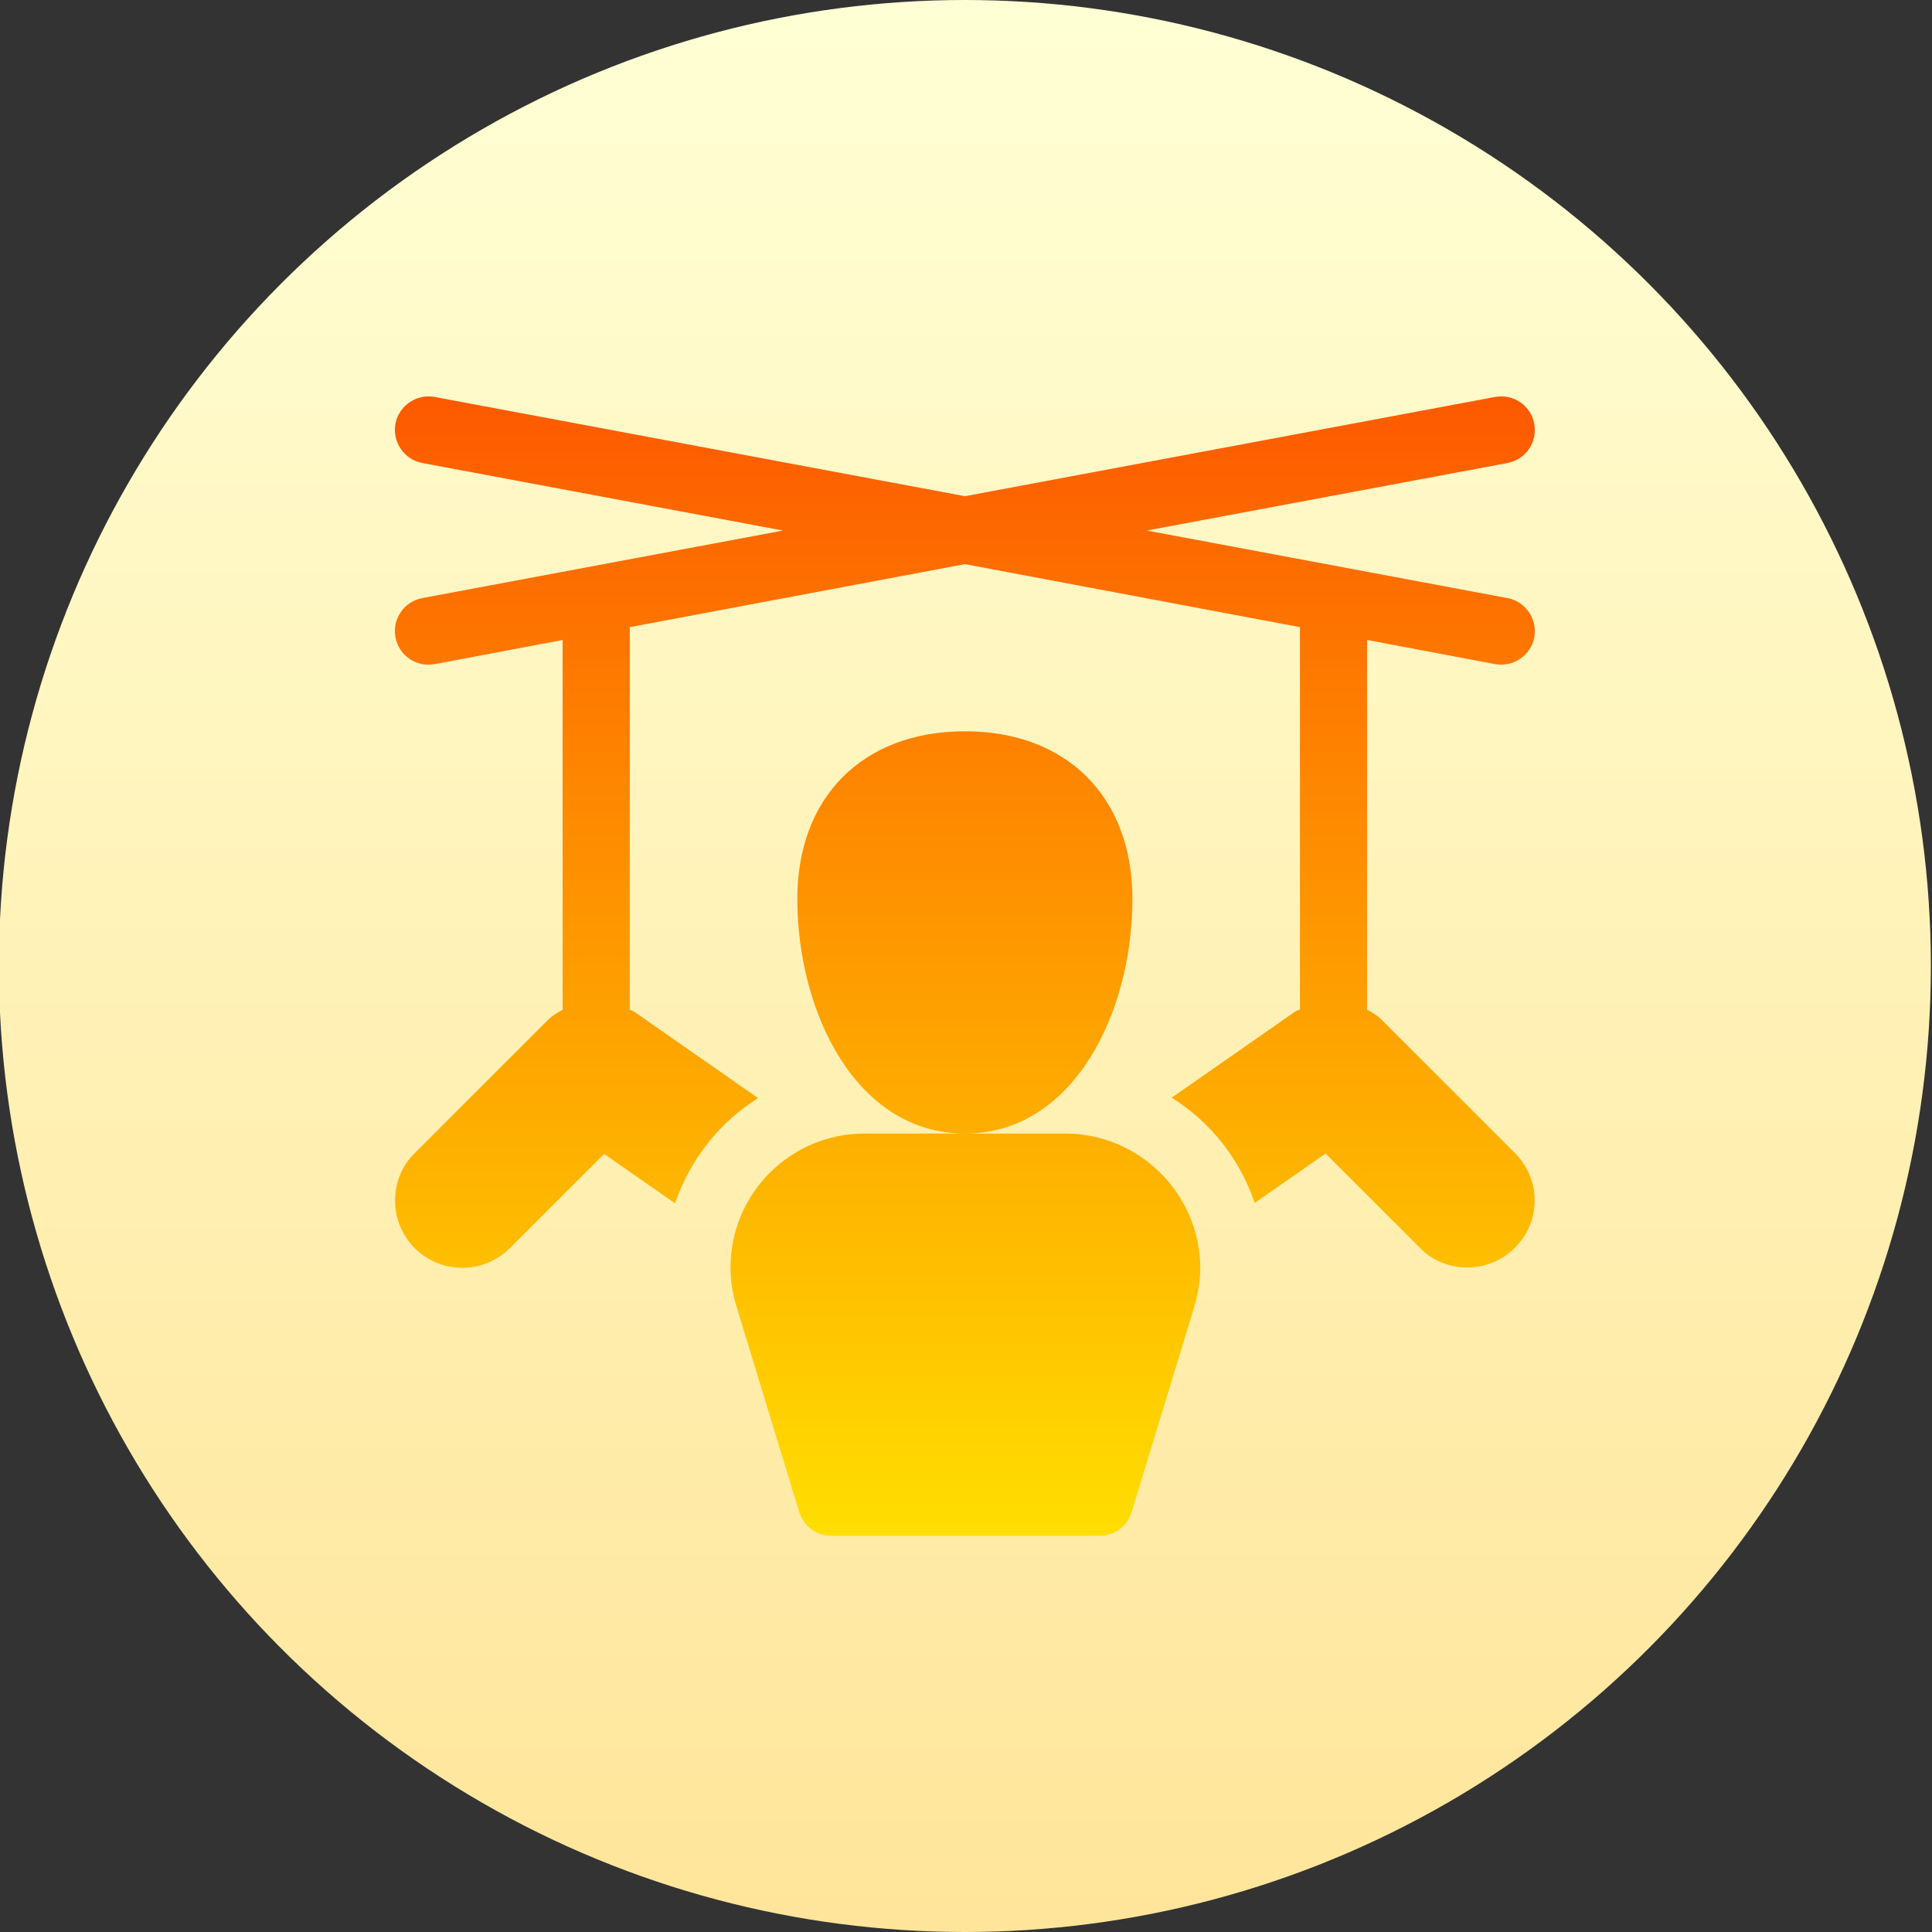 <svg xmlns="http://www.w3.org/2000/svg" xmlns:xlink="http://www.w3.org/1999/xlink" id="Capa_1" x="0px" y="0px" viewBox="0 0 512 512" style="enable-background:new 0 0 512 512;" xml:space="preserve">
<rect x="0" y="0" width="512" height="512" fill="#333333" stroke="none"/>
<style type="text/css">
	.st0{fill:url(#SVGID_1_);}
	.st1{fill:url(#SVGID_2_);}
</style>
<g>
	<g>
		
			<linearGradient id="SVGID_1_" gradientUnits="userSpaceOnUse" x1="255.702" y1="2" x2="255.702" y2="514" gradientTransform="matrix(1 0 0 -1 0 514)">
			<stop offset="0" style="stop-color:#FFE59A"></stop>
			<stop offset="1" style="stop-color:#FFFFD5"></stop>
		</linearGradient>
		<circle class="st0" cx="255.7" cy="256" r="256"></circle>
	</g>
	<g>
		<g>
			
				<linearGradient id="SVGID_2_" gradientUnits="userSpaceOnUse" x1="255.703" y1="409" x2="255.703" y2="107.005" gradientTransform="matrix(1 0 0 -1 0 514)">
				<stop offset="0" style="stop-color:#FD5900"></stop>
				<stop offset="1" style="stop-color:#FFDE00"></stop>
			</linearGradient>
			<path class="st1" d="M300.1,238.2c0-27-17.4-44.4-44.4-44.4s-44.4,17.4-44.4,44.4c0,30.1,15.6,62.2,44.4,62.2     S300.1,268.4,300.1,238.2L300.1,238.2z M282.3,300.4h-26.6h-26.6c-19.6,0-35.5,15.9-35.5,35.5c0,3.5,0.5,7,1.6,10.4l16.6,54.4     c1.1,3.7,4.6,6.3,8.5,6.3h71.1c3.9,0,7.4-2.5,8.5-6.3l16.6-54.4c1-3.4,1.6-6.9,1.6-10.4C317.9,316.3,301.9,300.4,282.3,300.4z      M401.5,305.6L366,270.1c-1.1-1.1-2.4-1.8-3.7-2.5v-98l33.9,6.4c4.8,0.9,9.5-2.3,10.4-7.1c0.9-4.8-2.3-9.5-7.1-10.4l-95.6-17.9     l95.6-17.9c4.8-0.9,8-5.5,7.1-10.4c-0.9-4.8-5.5-8-10.4-7.1l-140.5,26.3l-140.5-26.3c-4.8-0.9-9.5,2.3-10.4,7.1     c-0.9,4.8,2.3,9.5,7.1,10.4l95.6,17.9l-95.6,17.9c-4.8,0.9-8,5.5-7.1,10.4c0.9,4.8,5.5,8,10.4,7.1l33.9-6.4v98     c-1.3,0.7-2.6,1.5-3.7,2.5l-35.5,35.5c-3.4,3.3-5.2,7.8-5.2,12.6c0,9.8,8,17.8,17.8,17.8c4.8,0,9.2-1.9,12.6-5.2l25-25l18.8,13.1     c4-11.7,11.8-21.5,22-27.9l-32.7-22.8c-0.4-0.3-0.9-0.4-1.3-0.6V166.2l88.8-16.7l88.8,16.7v101.3c-0.4,0.2-0.9,0.3-1.3,0.6     l-32.7,22.8c10.3,6.4,18.1,16.3,22,27.9l18.8-13.1l25,25c3.3,3.4,7.8,5.2,12.6,5.2c9.8,0,17.8-8,17.8-17.8     C406.7,313.4,404.8,308.9,401.5,305.6L401.5,305.6z"></path>
		</g>
	</g>
</g>
</svg>